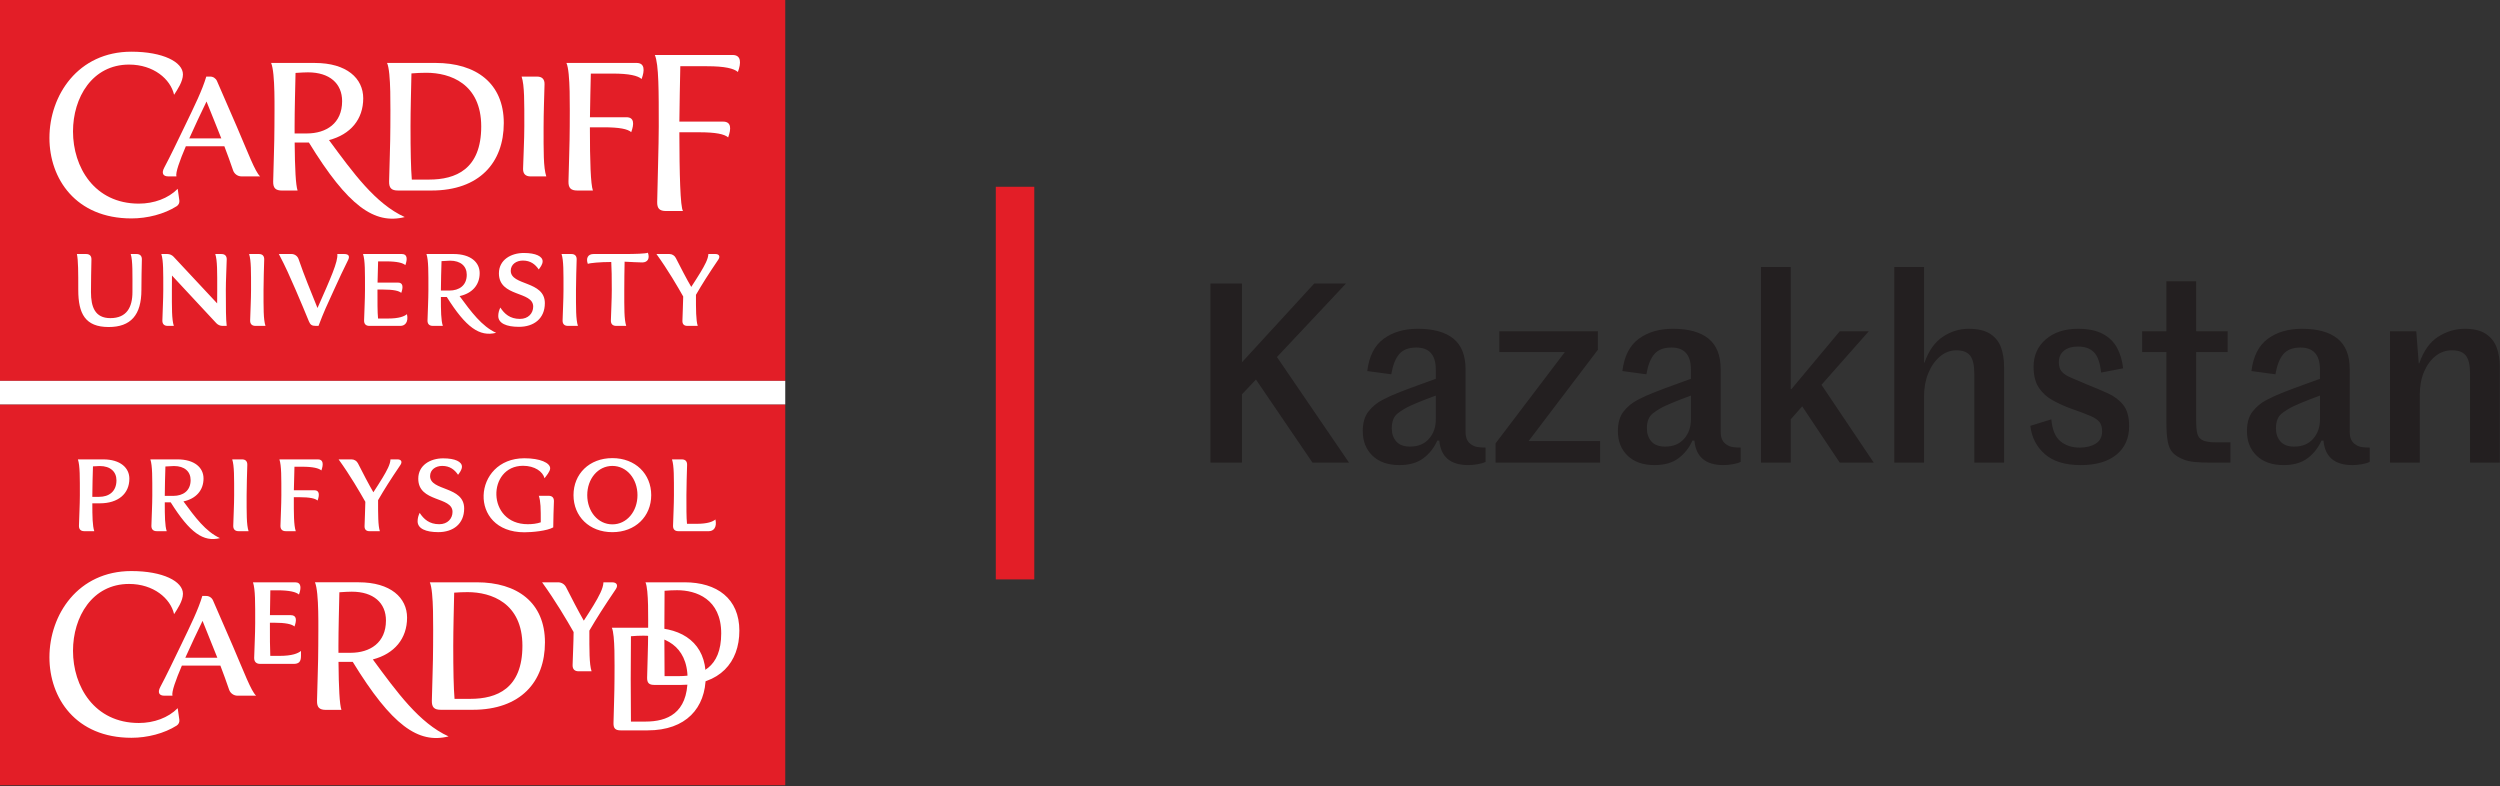 <?xml version="1.0" encoding="UTF-8" standalone="no"?><!DOCTYPE svg PUBLIC "-//W3C//DTD SVG 1.1//EN" "http://www.w3.org/Graphics/SVG/1.1/DTD/svg11.dtd"><svg width="100%" height="100%" viewBox="0 0 2245 706" version="1.1" xmlns="http://www.w3.org/2000/svg" xmlns:xlink="http://www.w3.org/1999/xlink" xml:space="preserve" xmlns:serif="http://www.serif.com/" style="fill-rule:evenodd;clip-rule:evenodd;"><rect x="0" y="0" width="2245" height="706" fill="#333333" stroke="none"/><rect x="0" y="363.156" width="705.156" height="342" style="fill:#e31e27;fill-rule:nonzero;"/><path d="M549.9,470.872c-12.962,-0 -22.553,-11.597 -22.553,-26.235c-0,-14.637 9.591,-26.237 22.553,-26.237c12.962,0 22.556,11.6 22.556,26.238c0,14.637 -9.59,26.237 -22.556,26.237m0,-59.484c-20.687,-0 -34.891,14.175 -34.891,33.247c0,19.071 14.2,33.25 34.891,33.25c20.691,-0 34.894,-14.179 34.894,-33.25c-0,-19.072 -14.203,-33.25 -34.894,-33.25m-328.431,33.371c-0,-8.39 0.415,-19.703 0.609,-27.331c0.081,-3.206 -1.597,-4.912 -4.79,-4.912l-8.769,-0c1.897,5.806 1.743,16.284 1.743,32.243c0,8.391 -0.609,19.704 -0.803,27.332c-0.081,3.206 1.6,4.912 4.791,4.912l8.962,0c-1.896,-5.806 -1.743,-16.281 -1.743,-32.244m271.162,0.457l-8.768,-0c1.706,5.218 1.753,11.093 1.75,23.825c-3.519,1.24 -7.647,1.693 -11.688,1.693c-37.178,0 -36.55,-52.453 -4.197,-52.453c10.45,0 17.741,5.219 19.256,11.191c1.472,-2.025 5.063,-6.075 5.063,-8.9c-0,-4.947 -9,-9.053 -23.197,-9.053c-46.569,-0 -50.928,66.472 0.037,66.472c7.141,-0 20.294,-1.235 25.925,-4.403c0,-8.391 0.419,-15.838 0.61,-23.466c0.081,-3.203 -1.594,-4.906 -4.791,-4.906m-344.659,0.081c-0,-7.866 0.365,-18.831 0.572,-26.391c3.312,-0.259 6.081,-0.415 7.653,-0.415c9.516,-0 14.978,4.912 14.978,12.631c0,9.731 -6.925,14.175 -15.537,14.175l-7.666,-0Zm16.769,4.972c11.365,-2.438 18.025,-10 18.025,-20.603c-0,-9.622 -7.929,-17.15 -23.494,-17.15l-24.25,-0c1.9,5.806 1.744,16.281 1.744,32.243c-0,8.391 -0.61,19.7 -0.804,27.332c-0.078,3.206 1.601,4.909 4.791,4.909l8.959,0c-1.631,-4.994 -1.743,-13.453 -1.743,-25.884l5.331,-0c17.156,27.318 29.344,35.859 44.237,32.109c-12.809,-5.822 -22.384,-18.781 -32.796,-32.956m192.159,-37.75l-6.25,-0c-0.131,4.484 -3.366,10.303 -7.094,16.512c-2.381,3.966 -5.209,8.282 -8.256,13.022c-3.837,-6.456 -9.834,-18.025 -13.862,-25.994c-1.096,-2.165 -3.324,-3.536 -5.75,-3.54l-11.625,-0c10.49,14.519 19.156,29.531 24.015,38.112c-0.115,7.194 -0.553,15.803 -0.709,21.872c-0.072,2.938 1.469,4.5 4.394,4.5l9.356,0c-1.625,-4.984 -1.606,-14.625 -1.6,-27.856c5.603,-9.706 10.981,-18.194 20.047,-31.594c1.834,-2.709 0.962,-5.034 -2.666,-5.034m29.325,15.015c0,-5.812 5.063,-9.14 10.897,-9.14c6.787,-0 11.059,3.328 14.216,7.978c1.312,-1.778 3.487,-4.478 3.487,-7.306c0,-4.4 -6.066,-7.472 -16.869,-7.472c-11.49,-0 -22.35,6.14 -22.35,18.265c0,21.594 30.753,15.71 30.753,29.829c0,6.031 -4.428,11.059 -11.89,11.059c-8.916,-0 -13.941,-4.544 -17.597,-10.197c-1.172,2.447 -1.856,4.906 -1.856,7.566c-0,6.578 7.328,9.743 18.597,9.743c13.24,0 23.206,-7.306 23.206,-21.253c-0,-20.275 -30.594,-15.478 -30.594,-29.072m-100.637,-15.015l-34.688,-0c1.9,5.806 1.747,16.281 1.747,32.244c-0,8.39 -0.609,19.7 -0.8,27.331c-0.084,3.203 1.594,4.906 4.787,4.906l8.963,0c-1.828,-5.594 -1.753,-15.522 -1.744,-30.516l5.016,0c9.353,0 14.172,1.125 16.312,2.991c1.775,-4.828 1.844,-9.234 -2.837,-9.234l-18.456,-0c0.093,-6.969 0.362,-14.969 0.531,-21.125l6.894,-0c9.906,-0 15.012,1.372 17.281,3.35c1.875,-5.116 1.956,-9.947 -3.006,-9.947m356.887,53.962c-2.434,1.928 -6.781,3.907 -17.219,3.907l-8.331,-0c-0.594,-6.066 -0.522,-14.519 -0.522,-25.625c0,-8.391 0.416,-19.704 0.61,-27.338c0.081,-3.2 -1.594,-4.906 -4.791,-4.906l-8.769,-0c1.897,5.806 1.744,16.281 1.744,32.244c-0,8.39 -0.609,19.7 -0.8,27.331c-0.084,3.203 1.597,4.906 4.787,4.906l27.375,0c4.222,0 7.422,-3.384 5.916,-10.519m-553.434,-20.322l-6.125,0l-0,-1.396c-0,-7.907 0.365,-18.407 0.568,-25.969c2.625,-0.191 4.794,-0.303 6.113,-0.303c9.519,-0 14.981,5.106 14.981,12.825c0,10.243 -6.928,14.843 -15.537,14.843m3.634,-33.64l-22.712,-0c1.896,5.806 1.743,16.281 1.743,32.244c0,8.39 -0.609,19.7 -0.803,27.331c-0.081,3.203 1.6,4.906 4.791,4.906l8.959,0c-1.594,-4.875 -1.737,-13.056 -1.744,-25.019l6.754,0c16.468,0 26.506,-8.593 26.506,-22.125c-0,-9.618 -7.932,-17.337 -23.494,-17.337m329.65,215.047l-14.147,-0c-0.834,-9.935 -1.156,-26.057 -1.156,-47.647c-0,-14.675 0.562,-34.244 0.834,-47.719c4.012,-0.305 8.033,-0.462 12.057,-0.472c21.175,0 49.218,9.66 49.218,48.194c0,38.534 -23.031,47.644 -46.806,47.644m5.822,-104.663l-42.175,0c3.712,8.169 2.95,41.178 2.95,57.016c-0,15.122 -0.856,35.731 -1.122,49.331c-0.112,5.891 2.125,8.134 7.988,8.134l28.768,0c42.903,0 64.819,-25.05 64.819,-60.521c0,-35.847 -24.984,-53.96 -61.228,-53.96m-261.731,67.725c4.887,-11 10.565,-22.919 15.478,-33.097c4.75,11.891 9.103,22.463 13.272,33.097l-28.75,0Zm42.597,-10.684c-5.863,-13.627 -11.777,-27.231 -17.744,-40.813c-1.061,-2.41 -3.458,-3.971 -6.091,-3.968l-3.49,-0c-3.566,12.093 -10.354,25.934 -19.457,44.781c-6.55,13.565 -12.84,26.756 -18.287,36.962c-2.65,4.963 -1.041,7.822 3.637,7.822l7.303,0c-0.971,-3.184 2.86,-13.937 8.454,-27.041l34.562,0c2.742,7.157 5.353,14.364 7.831,21.616c1.099,3.232 4.15,5.42 7.563,5.425l16.706,0c-4.5,-4.075 -10.75,-20.984 -20.987,-44.784m33.365,-20.747l3.563,-0c10.615,-0 16.078,1.275 18.509,3.391c2.009,-5.475 2.091,-10.172 -3.222,-10.172l-18.819,-0c0.06,-7.541 0.204,-15.869 0.357,-22.328l6.093,-0c11.247,-0 17.038,1.553 19.616,3.796c2.125,-5.803 2.213,-10.981 -3.416,-10.981l-37.881,0c2.156,6.594 1.981,18.5 1.981,36.635c0,9.534 -0.69,22.387 -0.909,31.056c-0.094,3.64 1.813,5.578 5.444,5.578l29.875,0.006c4.79,0 6.712,-1.906 6.712,-7.1l0,-4.537c-2.759,2.187 -7.69,4.437 -19.531,4.437l-8.031,0c-0.344,-7.022 -0.344,-16.712 -0.344,-29.781m310.563,-30.056c2.275,-3.363 1.193,-6.238 -3.304,-6.238l-7.743,0c-0.166,5.556 -4.175,12.763 -8.794,20.46c-2.588,4.312 -5.6,8.95 -8.85,13.987c-4.735,-8.234 -11.353,-21.019 -15.925,-30.062c-1.359,-2.685 -4.123,-4.384 -7.131,-4.385l-14.407,0c12.016,16.625 22.097,33.769 28.313,44.669c-0.063,9.362 -0.697,21.412 -0.906,29.666c-0.091,3.643 1.815,5.581 5.443,5.581l11.597,-0c-2.1,-6.425 -1.987,-19.094 -1.981,-36.522c6.541,-11.219 13.078,-21.475 23.687,-37.156m57.032,78.009l-13.194,0c-0.081,-10.928 -0.2,-26.675 -0.2,-38.35c0,-11.769 0.122,-27.444 0.2,-38.287c3.741,-0.325 7.495,-0.494 11.25,-0.507c17.044,0 39.616,7.775 39.616,38.794c-0,31.016 -18.538,38.35 -37.672,38.35m4.684,-84.247l-35.022,0c2.991,6.575 2.378,33.147 2.378,45.897c0,12.169 -0.693,28.756 -0.903,39.706c-0.093,4.741 1.707,6.547 6.428,6.547l24.229,0c34.534,0 52.175,-20.162 52.175,-48.715c-0,-28.857 -20.11,-43.435 -49.285,-43.435" style="fill:#fff;fill-rule:nonzero;"/><path d="M579.781,647.972l-13.197,-0c-0.078,-10.928 -0.197,-26.675 -0.197,-38.35c0,-11.769 0.125,-27.444 0.201,-38.288c3.731,-0.312 7.521,-0.506 11.25,-0.506c17.043,0 39.615,7.775 39.615,38.794c0,31.016 -18.537,38.35 -37.672,38.35m4.688,-84.247l-35.025,0c2.99,6.575 2.378,33.147 2.378,45.897c-0,12.169 -0.694,28.756 -0.903,39.706c-0.094,4.741 1.706,6.547 6.428,6.547l24.228,0c34.531,0 52.175,-20.162 52.175,-48.716c0,-28.856 -20.109,-43.434 -49.281,-43.434m-424.888,72.216c-8.5,8.64 -21.365,13.306 -34.868,13.306c-40.01,-0 -59.154,-32.841 -59.154,-64.838c0,-30.39 17.279,-60.022 50.354,-60.022c21.931,0 37.231,12.985 40.415,27.135c3.081,-4.794 7.959,-11.953 7.959,-18.313c0,-11.15 -17.965,-20.397 -46.3,-20.397c-47.953,0 -73.593,39.179 -73.593,77.454c-0,36.546 23.59,72.272 73.665,72.272c14.254,-0 29.4,-3.857 40.641,-10.991c1.728,-1.118 2.652,-3.147 2.362,-5.184l-1.481,-10.422Zm144.347,-49.725c-0.006,-2.032 -0.009,-4.113 -0.009,-6.25c-0,-14.813 0.572,-34.613 0.84,-48.107c4.766,-0.331 8.691,-0.522 11.163,-0.522c19.487,0 30.672,10.063 30.672,25.863c-0,19.922 -14.188,29.016 -31.813,29.016l-10.853,-0Zm30.885,5.959c19.434,-5.094 30.74,-18.722 30.74,-37.519c0,-17.815 -14.684,-31.753 -43.497,-31.753l-39.203,0c3.813,9.3 2.956,41.21 2.956,57.063c0,15.131 -0.865,35.756 -1.128,49.368c-0.112,5.897 2.125,8.144 7.994,8.144l13.931,0c-1.668,-4.887 -2.428,-19.719 -2.631,-43.109l12.797,-0c35.065,57.209 58.853,73.772 86.059,66.925c-26.35,-11.978 -46.306,-39.666 -68.018,-69.119" style="fill:#fff;fill-rule:nonzero;"/><rect x="0" y="0" width="705.156" height="342" style="fill:#e31e27;fill-rule:nonzero;"/><path d="M309.084,228.1l-6.181,-0c0.853,6.559 -6.072,21.994 -17.8,48.494c-6.319,-15.806 -11.65,-28.372 -16.987,-43.938c-0.924,-2.715 -3.489,-4.553 -6.357,-4.556l-11.35,-0c6.557,12.525 9.235,18.822 15.122,32.269c4.763,10.875 8.547,20.293 11.875,28.247c1.247,2.975 2.616,4.025 6.019,4.025l2.606,-0.003c4.8,-12.666 7.613,-18.688 13.863,-32.269c4.512,-9.8 8.844,-19.332 12.609,-26.694c1.569,-3.059 1.231,-5.575 -3.419,-5.575m335.95,5.037c1.838,-2.715 0.963,-5.037 -2.665,-5.037l-6.253,-0c-0.135,4.488 -3.375,10.306 -7.103,16.519c-2.385,3.972 -5.213,8.29 -8.263,13.034c-3.844,-6.459 -9.844,-18.037 -13.878,-26.012c-1.095,-2.169 -3.327,-3.542 -5.756,-3.541l-11.632,-0c10.5,14.531 19.172,29.553 24.038,38.141c-0.116,7.203 -0.556,15.815 -0.709,21.887c-0.075,2.941 1.468,4.509 4.396,4.509l9.366,0c-1.631,-4.987 -1.612,-14.643 -1.603,-27.884c5.606,-9.712 10.991,-18.209 20.062,-31.616m-186.375,9.994c0,-5.815 5.066,-9.147 10.91,-9.147c6.79,0 11.065,3.332 14.225,7.985c1.312,-1.782 3.49,-4.485 3.49,-7.313c0,-4.406 -6.071,-7.481 -16.884,-7.481c-11.5,-0 -22.372,6.147 -22.372,18.281c0,21.616 30.781,15.719 30.781,29.853c0,6.041 -4.428,11.069 -11.9,11.069c-8.921,0 -13.95,-4.544 -17.609,-10.203c-1.175,2.45 -1.859,4.912 -1.859,7.572c-0,6.581 7.334,9.75 18.612,9.75c13.253,-0 23.225,-7.313 23.225,-21.269c0,-20.291 -30.619,-15.49 -30.619,-29.097m-62.737,17.775c-0,-7.869 0.365,-18.844 0.572,-26.412c3.312,-0.26 6.087,-0.416 7.656,-0.416c9.528,0 14.997,4.919 14.997,12.644c-0,9.737 -6.938,14.184 -15.553,14.184l-7.672,0Zm16.781,4.978c11.375,-2.443 18.041,-10.009 18.041,-20.622c-0,-9.628 -7.938,-17.162 -23.513,-17.162l-24.269,-0c1.897,5.809 1.744,16.294 1.744,32.269c0,8.397 -0.609,19.718 -0.8,27.356c-0.084,3.206 1.6,4.912 4.794,4.912l8.966,0c-1.632,-4.996 -1.75,-13.462 -1.75,-25.903l5.334,0c17.175,27.338 29.369,35.888 44.278,32.135c-12.819,-5.828 -22.406,-18.797 -32.822,-32.985m-176.056,-5.512c-0,-8.4 0.416,-19.719 0.609,-27.36c0.082,-3.206 -1.6,-4.912 -4.793,-4.912l-8.775,-0c1.896,5.813 1.743,16.294 1.743,32.269c0,8.397 -0.609,19.719 -0.803,27.356c-0.081,3.206 1.6,4.913 4.797,4.913l8.966,-0c-1.897,-5.81 -1.744,-16.294 -1.744,-32.269m280.581,0.003c0,-8.4 0.416,-19.719 0.61,-27.359c0.081,-3.207 -1.6,-4.913 -4.794,-4.913l-8.775,0c1.897,5.813 1.744,16.294 1.744,32.269c-0,8.397 -0.61,19.719 -0.804,27.356c-0.081,3.206 1.6,4.913 4.797,4.913l8.966,-0c-1.897,-5.81 -1.744,-16.294 -1.744,-32.269m-394.631,-32.269l-5.219,0c1.9,5.809 1.553,18.594 1.553,34.159c0,13.604 -5.122,23.41 -19.843,23.41c-13.813,-0 -17.394,-10.072 -17.394,-23.406c-0,-8.4 0.228,-21.613 0.419,-29.247c0.081,-3.207 -1.6,-4.916 -4.794,-4.916l-8.244,0c1.213,6.063 1.213,16.294 1.213,32.269c-0,21.362 6.265,33.284 27.325,33.284c19.79,0 29.375,-10.709 29.375,-33.284c-0,-8.397 0.209,-19.719 0.406,-27.353c0.078,-3.207 -1.6,-4.916 -4.797,-4.916m437.934,0l-27.54,0c-4.969,0 -7,3.731 -5.125,8.85c1.978,-0.828 11.228,-1.675 21.05,-1.691c0.365,5.982 0.465,13.844 0.465,25.11c0,8.397 -0.609,19.719 -0.803,27.356c-0.081,3.206 1.6,4.913 4.797,4.913l8.966,-0c-1.897,-5.81 -1.744,-16.294 -1.744,-32.269c0,-7.703 0.125,-17.869 0.297,-25.391c6.031,0.26 12.172,0.681 15.791,0.681c4.965,0 7,-3.6 5.121,-8.718c-1.993,0.837 -11.406,1.159 -21.275,1.159m-361.734,0l-5.481,0c1.897,5.809 1.743,16.294 1.743,32.269c0,5.156 -0.012,8.484 -0.068,12.056l-39.157,-41.941c-1.448,-1.523 -3.46,-2.385 -5.562,-2.384l-5.403,0c1.897,5.809 1.744,16.294 1.744,32.269c-0,8.397 -0.61,19.719 -0.804,27.356c-0.081,3.206 1.6,4.913 4.797,4.913l5.482,-0c-1.897,-5.807 -1.744,-16.294 -1.744,-32.269c-0,-5.588 0.015,-9.035 0.081,-12.966l39.863,42.841c1.448,1.527 3.463,2.393 5.568,2.393l3.719,0.001c-0.728,-5.66 -0.781,-16.294 -0.781,-32.269c-0,-8.397 0.606,-19.719 0.797,-27.353c0.081,-3.21 -1.594,-4.916 -4.794,-4.916m149.434,57.919l-8.74,-0c-0.594,-6.075 -0.519,-14.897 -0.519,-26.016l5.019,0c9.362,0 14.181,1.125 16.328,2.991c1.775,-4.831 1.844,-9.241 -2.844,-9.241l-18.437,0c0.112,-6.444 0.343,-13.494 0.5,-19.05l7.162,0c9.922,0 15.028,1.375 17.3,3.35c1.875,-5.119 1.956,-9.953 -3.012,-9.953l-34.979,0c1.9,5.813 1.747,16.294 1.747,32.269c0,8.397 -0.609,19.719 -0.803,27.353c-0.081,3.209 1.6,4.916 4.794,4.916l27.794,-0c4.225,-0 7.431,-3.391 5.922,-10.532c-2.438,1.928 -6.785,3.913 -17.232,3.913m-72.815,-166.191l-10.853,0c-0.007,-2.031 -0.01,-4.112 -0.01,-6.25c0,-14.812 0.572,-34.612 0.841,-48.109c4.765,-0.328 8.687,-0.519 11.162,-0.519c19.485,0 30.669,10.063 30.669,25.863c0,19.921 -14.187,29.015 -31.812,29.015m20.031,5.96c19.437,-5.094 30.74,-18.722 30.74,-37.519c0,-17.816 -14.687,-31.753 -43.493,-31.753l-39.203,-0c3.812,9.3 2.956,41.209 2.956,57.062c-0,15.131 -0.866,35.756 -1.128,49.369c-0.113,5.897 2.125,8.144 7.993,8.144l13.932,-0c-1.672,-4.888 -2.428,-19.719 -2.632,-43.11l12.797,0c35.063,57.21 58.853,73.772 86.06,66.925c-26.35,-11.978 -46.307,-39.665 -68.019,-69.118m192.7,-12.21c-0,-11.662 0.575,-27.387 0.844,-37.994c0.112,-4.453 -2.219,-6.825 -6.657,-6.825l-13.925,0c2.638,8.069 2.425,22.632 2.425,44.819c0,11.663 -0.843,27.388 -1.115,37.994c-0.113,4.453 2.222,6.825 6.659,6.825l14.188,-0c-2.638,-8.069 -2.422,-22.631 -2.422,-44.819" style="fill:#fff;fill-rule:nonzero;"/><path d="M385.297,161.262l-15.494,0c-0.834,-9.943 -1.156,-26.081 -1.156,-47.684c-0,-14.65 0.562,-34.172 0.831,-47.653c4.459,-0.373 8.932,-0.566 13.406,-0.578c21.188,-0 49.254,9.665 49.254,48.231c-0,38.566 -23.05,47.684 -46.841,47.684m5.825,-104.746l-43.541,-0c3.719,8.175 2.957,41.209 2.957,57.062c-0,15.131 -0.866,35.756 -1.125,49.369c-0.116,5.897 2.125,8.14 7.99,8.14l30.125,0c42.938,0 64.869,-25.068 64.869,-60.571c-0,-35.875 -25,-54 -61.275,-54m180.497,-0l-62.963,-0c3.719,8.175 2.956,41.209 2.956,57.062c0,15.131 -0.862,35.756 -1.125,49.369c-0.112,5.897 2.125,8.14 7.991,8.14l13.938,0c-1.982,-5.775 -2.682,-25.459 -2.694,-56.771l12.456,-0c14.138,-0 21.419,1.521 24.659,4.34c2.679,-7.297 2.785,-13.375 -4.293,-13.375l-32.769,0c0.141,-13.112 0.556,-28.165 0.781,-39.215l19.531,-0c14.951,-0 22.647,1.893 26.076,4.875c2.828,-7.716 2.943,-14.425 -4.541,-14.425m63.406,2.956c15.822,-0 23.969,2 27.597,5.156c2.994,-8.166 3.116,-15.266 -4.806,-15.266l-69.791,0c3.644,8.26 3.534,33.269 3.534,64.219c0,15.966 -1.106,50.041 -1.415,67.781c-0.103,5.891 2.125,8.129 7.991,8.129l15.19,-0c-2.437,-3.382 -3.203,-33.788 -3.265,-70.713l17.687,0c14.978,0 22.691,1.613 26.128,4.6c2.834,-7.731 2.947,-14.172 -4.55,-14.172l-39.256,0c0.094,-14.969 0.587,-35.822 0.844,-49.734l24.112,-0Zm-465.066,64.8c4.891,-11.013 10.572,-22.941 15.488,-33.125c4.756,11.9 9.112,22.484 13.281,33.125l-28.769,-0Zm42.625,-10.694c-5.866,-13.638 -11.784,-27.254 -17.753,-40.847c-1.062,-2.41 -3.459,-3.973 -6.093,-3.972l-3.5,0c-3.566,12.103 -10.357,25.96 -19.469,44.819c-6.553,13.578 -12.847,26.778 -18.3,36.991c-2.656,4.968 -1.044,7.828 3.64,7.828l7.307,-0c-0.969,-3.188 2.862,-13.947 8.462,-27.063l34.588,0c2.746,7.163 5.359,14.375 7.837,21.635c1.1,3.233 4.153,5.423 7.569,5.428l16.719,-0c-4.5,-4.078 -10.757,-21 -21.003,-44.819" style="fill:#fff;fill-rule:nonzero;"/><path d="M159.581,169.553c-8.5,8.641 -21.365,13.306 -34.868,13.306c-40.013,0 -59.154,-32.84 -59.154,-64.837c0,-30.391 17.282,-60.022 50.354,-60.022c21.931,0 37.231,12.984 40.415,27.134c3.081,-4.793 7.959,-11.953 7.959,-18.312c0,-11.15 -17.965,-20.397 -46.3,-20.397c-47.953,0 -73.593,39.178 -73.593,77.453c-0,36.547 23.593,72.272 73.665,72.272c14.254,0 29.397,-3.856 40.638,-10.991c1.73,-1.116 2.656,-3.146 2.365,-5.184l-1.481,-10.422Zm-159.581,172.447l705.156,-0l0,21.156l-705.156,0l0,-21.156Z" style="fill:#fff;fill-rule:nonzero;"/><path d="M1178.61,415.416l-50.759,-74.572l-12.578,13.25l-0,61.322l-28.303,-0l-0,-160.825l28.303,-0l-0,70.75l64.912,-70.75l28.525,-0l-61.993,66.034l64.687,94.787l-32.794,0l0,0.004Zm78.163,2.246c-10.334,0 -18.419,-2.809 -24.26,-8.425c-5.84,-5.615 -8.759,-12.987 -8.759,-22.125c0,-7.331 1.688,-13.175 5.056,-17.518c3.383,-4.354 7.675,-7.918 12.575,-10.444c4.918,-2.574 9.981,-4.861 15.163,-6.85c5.687,-2.25 11.569,-4.453 17.631,-6.625c6.063,-2.169 11.119,-4.006 15.163,-5.503l-0,-8.313c-0,-13.175 -5.844,-19.765 -17.522,-19.765c-6.888,-0 -12.013,1.987 -15.385,5.953c-3.371,3.969 -5.728,9.994 -7.075,18.081l-21.562,-2.922c1.647,-13.325 6.547,-22.981 14.709,-28.975c8.163,-5.984 18.381,-8.984 30.663,-8.984c14.072,-0 24.74,2.959 32.006,8.875c7.259,5.915 10.894,15.087 10.894,27.512l-0,55.928c-0,3.147 0.484,5.657 1.459,7.525c0.969,1.875 2.359,3.335 4.156,4.382c1.494,1.047 3.332,1.722 5.503,2.022c2.166,0.3 4.454,0.446 6.85,0.446l0,12.804c-1.65,0.9 -4.009,1.609 -7.075,2.134c-3.071,0.525 -5.878,0.787 -8.421,0.787c-16.025,0 -24.71,-7.334 -26.057,-22.012l-1.797,-0c-2.843,6.437 -7,11.719 -12.465,15.834c-5.469,4.119 -12.619,6.178 -21.45,6.178Zm9.431,-16.624c7.188,-0 12.841,-2.316 16.959,-6.96c4.119,-4.641 6.179,-10.406 6.179,-17.297l-0,-21.562c-2.847,1.05 -6.032,2.247 -9.547,3.594c-4.349,1.691 -8.655,3.489 -12.916,5.39c-4.206,1.865 -8.166,4.241 -11.791,7.075c-3.521,2.775 -5.281,7.228 -5.281,13.366c0,4.794 1.35,8.725 4.044,11.794c2.697,3.068 6.812,4.603 12.353,4.603l0,-0.003Zm76.822,14.378l-0,-17.294l62.216,-81.984l-58.847,-0l-0,-18.644l88.493,-0l0,16.622l-62.218,81.984l64.24,-0l0,19.313l-93.884,-0l-0,0.003Zm142.847,2.247c-10.331,-0 -18.416,-2.81 -24.256,-8.425c-5.841,-5.616 -8.76,-12.988 -8.76,-22.125c0,-7.332 1.688,-13.175 5.053,-17.519c3.384,-4.354 7.677,-7.918 12.578,-10.444c4.917,-2.574 9.979,-4.861 15.16,-6.85c5.687,-2.25 11.569,-4.453 17.634,-6.625c6.063,-2.169 11.116,-4.006 15.16,-5.503l-0,-8.313c-0,-13.175 -5.841,-19.765 -17.519,-19.765c-6.888,-0 -12.016,1.987 -15.388,5.953c-3.368,3.969 -5.725,9.994 -7.075,18.081l-21.562,-2.922c1.647,-13.325 6.55,-22.981 14.712,-28.975c8.16,-5.984 18.382,-8.984 30.66,-8.984c14.072,-0 24.74,2.959 32.009,8.875c7.259,5.916 10.891,15.087 10.891,27.512l-0,55.929c-0,3.146 0.484,5.656 1.462,7.525c0.969,1.875 2.36,3.334 4.153,4.381c1.494,1.047 3.332,1.722 5.507,2.022c2.165,0.3 4.45,0.447 6.846,0.447l0,12.803c-1.646,0.9 -4.006,1.609 -7.075,2.134c-3.068,0.525 -5.875,0.788 -8.421,0.788c-16.025,-0 -24.707,-7.335 -26.057,-22.013l-1.793,0c-2.847,6.438 -7.004,11.719 -12.469,15.834c-5.469,4.119 -12.616,6.179 -21.45,6.179Zm9.434,-16.625c7.188,-0 12.838,-2.316 16.96,-6.96c4.115,-4.64 6.175,-10.406 6.175,-17.297l-0,-21.562c-2.844,1.05 -6.032,2.247 -9.544,3.594c-4.348,1.691 -8.655,3.489 -12.916,5.39c-4.207,1.864 -8.168,4.241 -11.794,7.075c-3.521,2.775 -5.281,7.228 -5.281,13.366c0,4.794 1.353,8.725 4.047,11.794c2.694,3.068 6.813,4.603 12.353,4.603l0,-0.003Zm112.756,-24.482l0,38.86l-26.731,-0l0,-175.647l26.731,-0l0,109.612l0.672,0l43.35,-51.887l26.057,-0l-42.45,48.065l46.94,69.857l-30.547,-0l-33.69,-50.538l-10.332,11.678Zm92.985,38.86l-0,-175.647l26.731,-0l0,85.803l0.447,-0c3.741,-10.631 9.209,-18.344 16.397,-23.134c7.187,-4.794 14.9,-7.188 23.137,-7.188c8.382,0 14.894,1.538 19.538,4.603c4.64,3.072 7.862,7.153 9.659,12.241c1.797,5.094 2.697,10.859 2.697,17.297l0,86.025l-26.731,-0l-0,-79.963c-0,-7.484 -1.235,-12.837 -3.706,-16.059c-2.469,-3.219 -6.625,-4.828 -12.466,-4.828c-5.391,-0 -10.297,1.875 -14.713,5.615c-4.418,3.744 -7.896,8.725 -10.443,14.938c-2.547,6.212 -3.816,13.215 -3.816,21l0,59.297l-26.731,-0Zm167.559,2.247c-14.075,-0 -24.856,-3.294 -32.344,-9.885c-7.487,-6.587 -11.831,-15.047 -13.028,-25.381l18.869,-5.841c0.747,9.138 3.406,15.65 7.972,19.544c4.566,3.894 10.447,5.838 17.634,5.838c5.688,-0 10.444,-1.194 14.263,-3.594c3.819,-2.394 5.725,-6.063 5.725,-11.003c-0,-3.444 -0.75,-6.178 -2.244,-8.2c-1.5,-2.022 -4.234,-3.894 -8.197,-5.616c-3.968,-1.719 -9.625,-3.853 -16.959,-6.4c-5.839,-2.11 -11.509,-4.664 -16.96,-7.637c-5.165,-2.844 -9.318,-6.625 -12.468,-11.344c-3.141,-4.719 -4.713,-10.969 -4.713,-18.753c0,-10.182 3.669,-18.419 11.006,-24.71c7.338,-6.29 16.919,-9.434 28.751,-9.434c9.281,-0 16.768,1.54 22.459,4.606c5.687,3.072 9.959,7.266 12.803,12.578c2.844,5.319 4.641,11.422 5.391,18.307l-19.766,3.818c-0.897,-8.684 -3.031,-14.75 -6.403,-18.193c-3.369,-3.444 -8.125,-5.166 -14.26,-5.166c-5.393,-0 -9.625,1.234 -12.693,3.706c-3.069,2.469 -4.603,5.95 -4.603,10.444c-0,3.447 0.825,6.175 2.468,8.197c1.647,2.022 4.307,3.819 7.978,5.39c3.666,1.572 8.494,3.635 14.485,6.179c6.74,2.693 13.031,5.356 18.869,7.975c5.84,2.618 10.518,6.14 14.04,10.556c3.516,4.419 5.275,10.747 5.275,18.978c0,10.931 -3.819,19.506 -11.453,25.719c-7.637,6.215 -18.272,9.322 -31.897,9.322Zm115,-2.247c-4.644,-0 -8.912,-0.188 -12.803,-0.563c-3.897,-0.372 -7.112,-1.084 -9.656,-2.131c-4.347,-1.647 -7.641,-3.669 -9.888,-6.066c-2.243,-2.393 -3.781,-5.762 -4.6,-10.109c-0.828,-4.341 -1.237,-10.178 -1.237,-17.519l-0,-62.89l-21.788,-0l0,-18.644l21.788,-0l-0,-44.922l26.728,-0l-0,44.922l28.3,-0l-0,18.644l-28.3,-0l-0,61.543c-0,5.241 0.372,9.25 1.125,12.016c0.744,2.772 2.544,4.756 5.391,5.953c2.693,1.05 6.437,1.572 11.231,1.572l13.025,-0l-0,18.194l-19.316,-0Zm67.156,2.247c-10.334,-0 -18.415,-2.81 -24.259,-8.425c-5.844,-5.616 -8.756,-12.988 -8.756,-22.125c-0,-7.332 1.684,-13.176 5.053,-17.519c3.383,-4.354 7.674,-7.918 12.575,-10.444c4.918,-2.574 9.98,-4.861 15.162,-6.85c5.688,-2.25 11.569,-4.453 17.632,-6.625c6.062,-2.169 11.118,-4.006 15.162,-5.503l0,-8.313c0,-13.175 -5.844,-19.765 -17.519,-19.765c-6.89,-0 -12.015,1.987 -15.387,5.953c-3.369,3.969 -5.725,9.994 -7.075,18.081l-21.563,-2.922c1.647,-13.325 6.547,-22.981 14.713,-28.975c8.156,-5.984 18.378,-8.984 30.659,-8.984c14.072,-0 24.741,2.959 32.007,8.875c7.262,5.916 10.893,15.087 10.893,27.512l0,55.929c0,3.146 0.485,5.656 1.46,7.525c0.972,1.875 2.359,3.334 4.156,4.381c1.494,1.047 3.331,1.722 5.503,2.022c2.169,0.3 4.453,0.447 6.85,0.447l0,12.803c-1.65,0.9 -4.009,1.609 -7.075,2.134c-3.069,0.525 -5.875,0.788 -8.422,0.788c-16.025,-0 -24.709,-7.335 -26.056,-22.013l-1.794,0c-2.85,6.438 -7.006,11.719 -12.469,15.834c-5.468,4.119 -12.618,6.179 -21.45,6.179Zm9.435,-16.625c7.187,-0 12.837,-2.316 16.956,-6.96c4.119,-4.64 6.178,-10.406 6.178,-17.297l0,-21.562c-2.847,1.05 -6.031,2.247 -9.547,3.594c-4.348,1.691 -8.654,3.489 -12.915,5.39c-4.206,1.865 -8.167,4.241 -11.791,7.075c-3.522,2.775 -5.281,7.228 -5.281,13.366c-0,4.794 1.35,8.725 4.047,11.794c2.693,3.068 6.812,4.603 12.353,4.603l-0,-0.003Zm86.025,14.378l-0,-117.922l23.584,-0l2.247,28.75l0.447,-0c3.894,-11.228 9.584,-19.203 17.072,-23.922c7.487,-4.716 15.347,-7.075 23.584,-7.075c8.235,-0 14.635,1.541 19.203,4.606c4.566,3.072 7.788,7.153 9.66,12.241c1.872,5.094 2.809,10.859 2.809,17.297l0,86.025l-26.731,-0l-0,-79.963c-0,-7.484 -1.235,-12.837 -3.706,-16.059c-2.469,-3.219 -6.625,-4.828 -12.466,-4.828c-5.389,-0.052 -10.632,1.775 -14.822,5.165c-4.344,3.447 -7.787,8.163 -10.334,14.15c-2.547,5.991 -3.816,12.882 -3.816,20.666l0,60.869l-26.731,-0Z" style="fill:#231f20;fill-rule:nonzero;"/><path d="M911.509,520.3l0,-352.578" style="fill:none;fill-rule:nonzero;stroke:#e31e27;stroke-width:34.56px;"/></svg>
